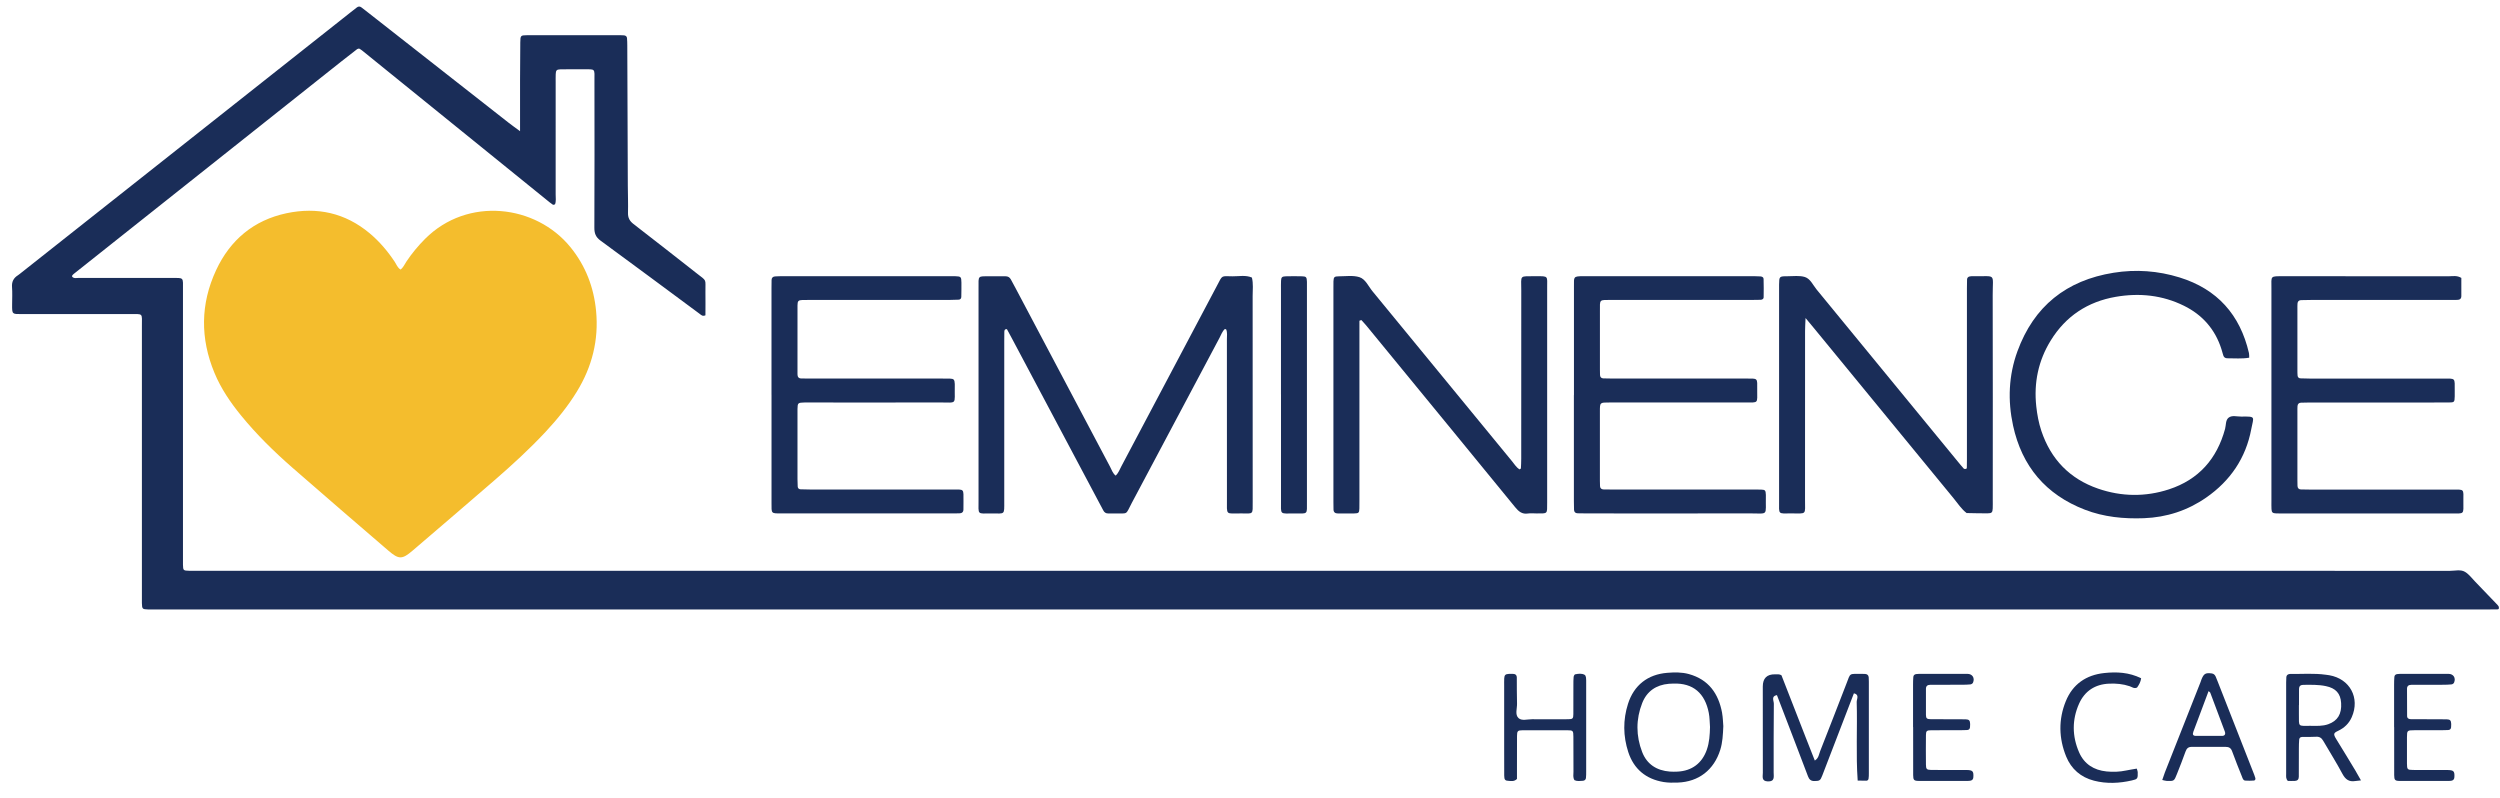 <svg width="191" height="61" viewBox="0 0 191 61" fill="none" xmlns="http://www.w3.org/2000/svg">
<g clip-path="url(#clip0_1_1314)">
<path d="M39.732 10.023C39.732 8.607 39.73 7.384 39.732 6.159C39.734 5.185 39.737 4.21 39.75 3.236C39.757 2.717 39.779 2.693 40.251 2.691C42.645 2.686 45.039 2.69 47.433 2.69C47.516 2.69 47.6 2.693 47.683 2.702C47.805 2.716 47.892 2.787 47.903 2.909C47.92 3.102 47.925 3.297 47.925 3.492C47.939 7.055 47.951 10.618 47.965 14.181C47.969 14.877 47.997 15.573 47.979 16.269C47.971 16.642 48.103 16.885 48.395 17.111C50.004 18.352 51.602 19.608 53.201 20.861C54.053 21.529 53.877 21.261 53.895 22.303C53.905 22.907 53.895 23.511 53.895 24.09C53.67 24.188 53.571 24.064 53.468 23.988C50.941 22.119 48.418 20.238 45.879 18.382C45.519 18.119 45.408 17.835 45.409 17.404C45.425 13.674 45.422 9.943 45.416 6.213C45.416 5.172 45.536 5.303 44.47 5.294C43.913 5.289 43.356 5.289 42.8 5.299C42.532 5.305 42.467 5.378 42.457 5.658C42.448 5.881 42.453 6.103 42.453 6.326C42.453 9.165 42.453 12.005 42.452 14.844C42.452 15.109 42.497 15.384 42.403 15.612C42.316 15.636 42.288 15.653 42.264 15.648C42.239 15.645 42.217 15.62 42.194 15.605C42.126 15.556 42.058 15.507 41.992 15.457C41.947 15.424 41.905 15.387 41.862 15.352C37.124 11.516 32.386 7.681 27.649 3.845C27.605 3.81 27.558 3.781 27.511 3.751C27.489 3.735 27.463 3.723 27.438 3.711C27.412 3.714 27.386 3.716 27.36 3.723C27.334 3.73 27.304 3.739 27.283 3.756C26.866 4.08 26.447 4.402 26.032 4.731C19.231 10.129 12.43 15.53 5.629 20.93C5.585 20.965 5.549 21.009 5.516 21.052C5.504 21.068 5.512 21.099 5.511 21.141C5.657 21.301 5.862 21.23 6.039 21.232C8.378 21.237 10.716 21.233 13.055 21.235C14.092 21.235 13.977 21.146 13.979 22.19C13.98 28.955 13.979 35.719 13.979 42.484C13.979 42.707 13.975 42.929 13.979 43.152C13.989 43.582 14.006 43.598 14.471 43.608C14.749 43.613 15.028 43.608 15.306 43.608C72.599 43.608 129.893 43.608 187.185 43.612C187.57 43.612 187.992 43.488 188.33 43.692C188.631 43.873 188.855 44.182 189.106 44.441C189.649 45.002 190.186 45.566 190.726 46.129C190.783 46.19 190.846 46.248 190.889 46.317C190.915 46.357 190.917 46.418 190.914 46.468C190.91 46.536 190.861 46.556 190.794 46.556C190.571 46.556 190.348 46.562 190.125 46.562C130.69 46.562 71.252 46.562 11.816 46.562C11.649 46.562 11.482 46.566 11.315 46.562C10.875 46.548 10.854 46.528 10.841 46.074C10.836 45.851 10.841 45.628 10.841 45.405C10.841 38.585 10.841 31.765 10.841 24.944C10.841 23.881 10.969 23.998 9.926 23.996C7.17 23.991 4.414 23.994 1.658 23.996C0.933 23.996 0.919 24.024 0.926 23.264C0.929 22.818 0.952 22.371 0.919 21.927C0.888 21.517 1.041 21.237 1.377 21.026C1.471 20.967 1.552 20.89 1.641 20.823C10.024 14.194 18.408 7.565 26.793 0.936C26.946 0.816 27.102 0.699 27.254 0.576C27.381 0.473 27.503 0.477 27.628 0.576C27.804 0.713 27.979 0.849 28.155 0.985C31.725 3.784 35.295 6.583 38.866 9.383C39.101 9.566 39.344 9.738 39.732 10.023Z" fill="#1A2D58"/>
<path d="M30.604 20.593C30.814 20.436 30.908 20.196 31.046 19.989C31.463 19.361 31.942 18.785 32.474 18.251C35.729 14.992 40.946 15.636 43.583 18.884C44.744 20.313 45.37 21.952 45.542 23.768C45.751 25.978 45.234 28.02 44.077 29.91C43.392 31.032 42.567 32.045 41.673 33.004C40.455 34.308 39.141 35.511 37.795 36.678C35.712 38.482 33.617 40.275 31.524 42.066C30.72 42.755 30.47 42.755 29.659 42.058C27.213 39.951 24.759 37.849 22.331 35.723C20.927 34.495 19.594 33.188 18.412 31.737C17.6 30.74 16.88 29.682 16.386 28.49C15.291 25.858 15.31 23.217 16.512 20.637C17.586 18.333 19.38 16.823 21.894 16.29C24.232 15.796 26.372 16.262 28.234 17.816C28.989 18.446 29.616 19.187 30.158 20.003C30.294 20.208 30.372 20.459 30.605 20.595L30.604 20.593Z" fill="#F4BD2D"/>
<path d="M85.235 36.339C85.451 36.139 85.543 35.871 85.672 35.627C88.106 31.03 90.538 26.434 92.972 21.837C93.418 20.995 93.265 21.098 94.168 21.11C94.66 21.117 95.165 20.998 95.645 21.205C95.763 21.672 95.702 22.147 95.702 22.616C95.708 27.85 95.706 33.084 95.706 38.317C95.706 39.34 95.781 39.234 94.829 39.225C93.604 39.215 93.74 39.424 93.738 38.105C93.733 34.041 93.738 29.976 93.735 25.912C93.735 25.663 93.78 25.411 93.682 25.169C93.677 25.153 93.637 25.153 93.58 25.136C93.381 25.311 93.296 25.576 93.171 25.811C90.937 30.009 88.713 34.215 86.476 38.411C85.952 39.392 86.251 39.208 85.091 39.229C84.952 39.232 84.812 39.225 84.673 39.229C84.487 39.232 84.364 39.147 84.282 38.978C84.184 38.778 84.073 38.585 83.969 38.39C81.75 34.215 79.534 30.039 77.315 25.863C77.185 25.619 77.053 25.376 76.927 25.143C76.753 25.137 76.733 25.242 76.731 25.355C76.725 25.605 76.725 25.856 76.725 26.107C76.725 30.171 76.725 34.235 76.725 38.3C76.725 39.364 76.792 39.229 75.776 39.227C74.627 39.224 74.76 39.387 74.76 38.209C74.756 32.809 74.758 27.408 74.76 22.008C74.76 21.033 74.672 21.108 75.654 21.106C76.043 21.106 76.433 21.111 76.823 21.108C77.009 21.108 77.141 21.186 77.228 21.346C77.348 21.566 77.467 21.787 77.585 22.008C79.991 26.555 82.396 31.105 84.805 35.652C84.933 35.89 85.009 36.165 85.242 36.342L85.235 36.339Z" fill="#1A2D58"/>
<path d="M137.944 24.301C137.926 24.76 137.907 25.028 137.907 25.294C137.906 29.581 137.909 33.868 137.904 38.155C137.904 39.379 138.059 39.222 136.849 39.225C135.814 39.229 135.922 39.338 135.922 38.282C135.92 32.882 135.922 27.481 135.922 22.082C135.922 21.971 135.922 21.86 135.922 21.748C135.931 21.113 135.931 21.106 136.571 21.105C137.015 21.105 137.486 21.037 137.893 21.164C138.314 21.298 138.511 21.78 138.791 22.121C142.379 26.486 145.959 30.855 149.544 35.224C149.702 35.417 149.862 35.612 150.029 35.798C150.057 35.829 150.126 35.833 150.175 35.829C150.243 35.826 150.266 35.777 150.266 35.712C150.266 35.518 150.273 35.323 150.273 35.128C150.273 33.653 150.273 32.177 150.273 30.702C150.273 27.806 150.273 24.911 150.273 22.016C150.273 21.794 150.273 21.571 150.283 21.348C150.288 21.228 150.363 21.143 150.485 21.12C150.567 21.105 150.65 21.099 150.734 21.101C152.557 21.138 152.237 20.805 152.242 22.559C152.258 27.765 152.247 32.971 152.247 38.175C152.247 38.397 152.253 38.62 152.244 38.843C152.23 39.154 152.169 39.218 151.835 39.22C151.306 39.222 150.779 39.206 150.25 39.197C149.846 38.89 149.578 38.463 149.262 38.079C145.709 33.757 142.163 29.43 138.615 25.105C138.44 24.89 138.261 24.678 137.944 24.297V24.301Z" fill="#1A2D58"/>
<path d="M103.86 24.508C103.86 24.779 103.86 25.052 103.86 25.324C103.86 29.609 103.86 33.892 103.86 38.178C103.86 38.401 103.865 38.623 103.856 38.846C103.844 39.18 103.808 39.22 103.456 39.227C103.039 39.234 102.621 39.229 102.203 39.227C102.012 39.227 101.887 39.14 101.88 38.935C101.875 38.74 101.873 38.545 101.873 38.35C101.873 32.897 101.873 27.445 101.873 21.992C101.873 21.825 101.869 21.658 101.876 21.491C101.89 21.171 101.939 21.113 102.285 21.111C102.812 21.11 103.374 21.023 103.856 21.174C104.323 21.32 104.545 21.872 104.86 22.255C108.411 26.575 111.954 30.9 115.503 35.22C115.688 35.446 115.846 35.704 116.081 35.86C116.154 35.819 116.197 35.806 116.197 35.792C116.209 35.542 116.222 35.293 116.222 35.043C116.222 30.757 116.218 26.474 116.225 22.188C116.227 20.969 116.034 21.113 117.351 21.103C118.322 21.096 118.203 21.084 118.203 21.962C118.207 27.443 118.203 32.923 118.203 38.404C118.203 39.295 118.254 39.225 117.403 39.227C117.18 39.227 116.954 39.199 116.737 39.232C116.29 39.3 116.029 39.081 115.761 38.754C112.524 34.789 109.274 30.834 106.029 26.876C105.483 26.209 104.937 25.541 104.389 24.877C104.267 24.729 104.133 24.593 104.006 24.45C103.956 24.469 103.907 24.487 103.856 24.506L103.86 24.508Z" fill="#1A2D58"/>
<path d="M58.942 30.15C58.942 27.45 58.942 24.751 58.942 22.051C58.942 21.828 58.942 21.606 58.949 21.383C58.955 21.219 59.054 21.129 59.21 21.119C59.404 21.105 59.598 21.103 59.793 21.101C64.051 21.101 68.31 21.101 72.567 21.101C72.707 21.101 72.846 21.098 72.985 21.103C73.416 21.119 73.446 21.146 73.453 21.592C73.458 21.954 73.45 22.316 73.444 22.677C73.443 22.805 73.37 22.888 73.243 22.895C72.994 22.909 72.743 22.916 72.493 22.916C68.987 22.916 65.479 22.916 61.973 22.916C61.751 22.916 61.528 22.911 61.305 22.919C60.995 22.933 60.931 22.994 60.929 23.332C60.924 25.085 60.929 26.837 60.928 28.591C60.928 28.791 61.009 28.91 61.215 28.915C61.465 28.922 61.716 28.922 61.966 28.922C65.277 28.922 68.59 28.922 71.901 28.922C72.124 28.922 72.347 28.917 72.569 28.925C72.879 28.939 72.929 29 72.945 29.338C72.947 29.393 72.947 29.449 72.945 29.505C72.912 30.97 73.189 30.742 71.736 30.747C68.508 30.759 65.279 30.75 62.052 30.75C61.857 30.75 61.662 30.747 61.467 30.75C60.959 30.763 60.938 30.78 60.928 31.253C60.922 31.476 60.928 31.699 60.928 31.921C60.928 33.48 60.928 35.038 60.928 36.596C60.928 36.791 60.933 36.986 60.945 37.179C60.954 37.308 61.041 37.378 61.163 37.383C61.413 37.393 61.664 37.399 61.912 37.399C65.502 37.399 69.093 37.399 72.682 37.399C73.726 37.399 73.601 37.299 73.61 38.343C73.61 38.538 73.61 38.733 73.606 38.928C73.603 39.138 73.476 39.217 73.284 39.22C73.089 39.222 72.894 39.224 72.7 39.224C68.414 39.224 64.127 39.224 59.842 39.224C59.814 39.224 59.786 39.224 59.758 39.224C58.885 39.227 58.944 39.265 58.944 38.411C58.944 35.657 58.944 32.901 58.944 30.147L58.942 30.15Z" fill="#1A2D58"/>
<path d="M120.25 30.187C120.25 27.404 120.25 24.621 120.25 21.839C120.25 21.151 120.188 21.101 120.981 21.101C125.35 21.104 129.72 21.101 134.089 21.103C134.228 21.103 134.368 21.106 134.505 21.118C134.62 21.129 134.735 21.179 134.738 21.308C134.749 21.779 134.754 22.253 134.742 22.724C134.738 22.844 134.623 22.902 134.503 22.905C134.253 22.912 134.002 22.916 133.752 22.916C130.218 22.916 126.683 22.916 123.149 22.916C122.15 22.916 122.234 22.836 122.234 23.796C122.234 25.271 122.234 26.745 122.234 28.221C122.234 28.36 122.237 28.499 122.241 28.638C122.244 28.798 122.326 28.901 122.486 28.908C122.737 28.92 122.987 28.922 123.236 28.922C126.603 28.922 129.971 28.922 133.338 28.922C134.333 28.922 134.256 28.836 134.251 29.802C134.246 30.843 134.382 30.749 133.331 30.75C129.881 30.752 126.429 30.752 122.978 30.75C122.22 30.75 122.232 30.731 122.232 31.467C122.236 33.221 122.232 34.973 122.232 36.727C122.232 36.866 122.236 37.005 122.242 37.144C122.251 37.311 122.356 37.388 122.512 37.393C122.735 37.4 122.958 37.4 123.18 37.4C126.742 37.4 130.305 37.4 133.867 37.4C134.089 37.4 134.312 37.395 134.535 37.404C134.862 37.416 134.897 37.458 134.912 37.809C134.912 37.837 134.912 37.865 134.912 37.892C134.877 39.476 135.171 39.217 133.621 39.222C129.503 39.234 125.383 39.227 121.265 39.225C121.014 39.225 120.764 39.225 120.513 39.215C120.353 39.208 120.262 39.109 120.256 38.95C120.247 38.728 120.245 38.505 120.245 38.282C120.245 35.582 120.245 32.883 120.245 30.183L120.25 30.187Z" fill="#1A2D58"/>
<path d="M188.046 21.232C188.046 21.677 188.046 22.148 188.046 22.618C188.046 22.831 187.922 22.909 187.731 22.912C187.508 22.916 187.285 22.917 187.063 22.917C183.557 22.917 180.049 22.917 176.543 22.917C176.293 22.917 176.042 22.921 175.794 22.93C175.632 22.935 175.541 23.032 175.529 23.191C175.519 23.33 175.522 23.469 175.522 23.608C175.522 25.167 175.522 26.724 175.522 28.283C175.522 28.422 175.522 28.562 175.536 28.701C175.548 28.824 175.63 28.901 175.752 28.906C176.002 28.918 176.251 28.924 176.502 28.924C179.868 28.924 183.237 28.924 186.603 28.924C187.654 28.924 187.533 28.838 187.541 29.865C187.541 30.004 187.545 30.143 187.541 30.282C187.529 30.728 187.52 30.749 187.059 30.75C185.5 30.756 183.943 30.752 182.384 30.754C180.38 30.754 178.377 30.754 176.373 30.754C176.178 30.754 175.983 30.757 175.788 30.766C175.625 30.773 175.54 30.874 175.529 31.03C175.519 31.17 175.522 31.309 175.522 31.448C175.522 33.202 175.522 34.954 175.522 36.708C175.522 36.847 175.522 36.986 175.529 37.125C175.536 37.284 175.616 37.386 175.78 37.393C176.03 37.404 176.281 37.404 176.531 37.405C180.121 37.405 183.712 37.405 187.301 37.405C188.312 37.405 188.204 37.32 188.202 38.291C188.202 39.331 188.314 39.229 187.27 39.229C183.012 39.23 178.753 39.229 174.496 39.229C174.301 39.229 174.106 39.232 173.911 39.225C173.624 39.213 173.556 39.154 173.542 38.893C173.532 38.698 173.537 38.503 173.537 38.308C173.537 32.882 173.537 27.455 173.537 22.028C173.537 21.052 173.408 21.103 174.494 21.103C178.696 21.103 182.899 21.103 187.101 21.106C187.4 21.106 187.713 21.028 188.044 21.232H188.046Z" fill="#1A2D58"/>
<path d="M171.836 27.328C171.27 27.427 170.717 27.368 170.165 27.373C170.017 27.373 169.903 27.305 169.857 27.149C169.812 26.989 169.767 26.829 169.716 26.669C169.235 25.157 168.264 24.054 166.851 23.358C165.2 22.545 163.449 22.366 161.647 22.677C159.498 23.048 157.824 24.155 156.68 26.008C155.728 27.547 155.376 29.24 155.571 31.044C155.641 31.683 155.756 32.308 155.959 32.918C156.687 35.098 158.138 36.588 160.295 37.332C162.077 37.948 163.909 37.974 165.708 37.386C167.977 36.645 169.374 35.057 169.995 32.769C170.073 32.478 170.028 32.104 170.258 31.916C170.519 31.704 170.901 31.831 171.23 31.827C172.382 31.812 172.177 31.822 171.997 32.784C171.583 34.992 170.397 36.732 168.558 38.011C167.131 39.003 165.537 39.525 163.794 39.591C162.251 39.648 160.739 39.502 159.286 38.942C156.299 37.79 154.473 35.627 153.798 32.515C153.384 30.602 153.456 28.692 154.131 26.841C155.389 23.394 157.868 21.416 161.478 20.838C163.182 20.565 164.867 20.687 166.512 21.195C169.396 22.086 171.143 24.045 171.82 26.973C171.844 27.078 171.832 27.192 171.839 27.326L171.836 27.328Z" fill="#1A2D58"/>
<path d="M97.866 30.133C97.866 27.462 97.866 24.791 97.866 22.122C97.866 21.9 97.861 21.677 97.871 21.454C97.882 21.186 97.946 21.118 98.23 21.11C98.647 21.098 99.065 21.098 99.481 21.11C99.796 21.118 99.837 21.174 99.85 21.527C99.855 21.694 99.85 21.861 99.85 22.028C99.85 27.453 99.85 32.877 99.85 38.301C99.85 39.345 99.95 39.23 98.908 39.229C97.741 39.225 97.87 39.377 97.868 38.23C97.862 35.532 97.868 32.833 97.868 30.136L97.866 30.133Z" fill="#1A2D58"/>
<path d="M141.638 52.969C140.835 55.062 140.031 57.157 139.223 59.248C139.069 59.65 139.011 59.664 138.618 59.671C138.347 59.676 138.216 59.54 138.131 59.312C137.788 58.406 137.442 57.501 137.096 56.596C136.65 55.432 136.203 54.27 135.758 53.106C135.293 53.183 135.525 53.548 135.521 53.766C135.5 55.514 135.512 57.264 135.507 59.015C135.507 59.328 135.617 59.721 135.062 59.7C134.555 59.681 134.681 59.314 134.681 59.037C134.674 56.843 134.675 54.649 134.677 52.455C134.677 51.819 134.991 51.506 135.618 51.518C135.784 51.521 135.954 51.492 136.104 51.592C136.718 53.169 137.332 54.745 137.948 56.32C138.18 56.913 138.414 57.505 138.651 58.106C138.95 57.927 138.966 57.625 139.063 57.379C139.737 55.676 140.393 53.967 141.056 52.261C141.404 51.363 141.233 51.498 142.249 51.483C142.333 51.483 142.416 51.483 142.5 51.49C142.656 51.502 142.755 51.584 142.769 51.745C142.78 51.855 142.78 51.967 142.78 52.078C142.78 54.411 142.78 56.744 142.78 59.079C142.78 59.217 142.78 59.358 142.757 59.493C142.745 59.572 142.686 59.646 142.588 59.646C142.367 59.646 142.146 59.639 141.927 59.636C141.786 57.637 141.91 55.634 141.852 53.635C141.845 53.417 142.082 53.071 141.645 52.97L141.638 52.969Z" fill="#1A2D58"/>
<path d="M120.293 59.608C120.155 59.404 120.214 59.175 120.213 58.959C120.206 58.068 120.213 57.179 120.207 56.288C120.204 55.824 120.178 55.794 119.752 55.792C118.61 55.785 117.471 55.787 116.329 55.792C115.952 55.794 115.903 55.846 115.9 56.231C115.893 57.066 115.896 57.9 115.896 58.735C115.896 59.01 115.896 59.284 115.896 59.512C115.687 59.718 115.485 59.667 115.301 59.662C114.991 59.653 114.925 59.584 114.922 59.253C114.915 58.474 114.918 57.696 114.918 56.916C114.918 55.415 114.918 53.912 114.918 52.41C114.918 52.215 114.913 52.02 114.923 51.826C114.937 51.57 115.016 51.498 115.291 51.484C115.402 51.479 115.513 51.483 115.625 51.486C115.79 51.493 115.882 51.589 115.884 51.745C115.893 52.414 115.877 53.082 115.901 53.748C115.915 54.127 115.727 54.595 116.016 54.863C116.267 55.095 116.707 54.945 117.064 54.949C117.982 54.957 118.899 54.956 119.818 54.949C120.157 54.945 120.201 54.898 120.204 54.557C120.211 53.806 120.206 53.056 120.207 52.304C120.207 52.109 120.207 51.914 120.225 51.721C120.232 51.648 120.289 51.53 120.34 51.519C120.583 51.471 120.837 51.429 121.069 51.558C121.126 51.589 121.161 51.693 121.171 51.77C121.189 51.907 121.184 52.047 121.184 52.186C121.184 54.439 121.184 56.692 121.184 58.945C121.184 59.112 121.185 59.279 121.166 59.444C121.152 59.565 121.058 59.643 120.94 59.651C120.722 59.667 120.5 59.702 120.288 59.606L120.293 59.608Z" fill="#1A2D58"/>
<path d="M146.157 55.551C146.157 54.467 146.157 53.381 146.157 52.297C146.157 52.102 146.162 51.909 146.178 51.714C146.189 51.591 146.272 51.519 146.394 51.5C146.476 51.488 146.559 51.481 146.643 51.481C147.866 51.481 149.089 51.476 150.314 51.483C150.697 51.484 150.893 51.806 150.735 52.16C150.707 52.221 150.613 52.281 150.543 52.288C150.322 52.311 150.1 52.314 149.879 52.314C149.073 52.318 148.266 52.318 147.46 52.32C147.265 52.32 147.142 52.414 147.142 52.619C147.138 53.287 147.135 53.953 147.142 54.621C147.145 54.883 147.215 54.943 147.509 54.947C148.177 54.954 148.844 54.95 149.512 54.952C149.734 54.952 149.957 54.947 150.18 54.956C150.439 54.966 150.51 55.044 150.519 55.314C150.523 55.398 150.516 55.481 150.509 55.563C150.5 55.691 150.418 55.766 150.302 55.773C150.081 55.787 149.858 55.785 149.635 55.787C148.939 55.789 148.245 55.784 147.549 55.791C147.198 55.794 147.145 55.843 147.142 56.165C147.133 56.915 147.135 57.666 147.142 58.416C147.145 58.754 147.201 58.816 147.518 58.822C148.128 58.832 148.741 58.827 149.353 58.827C149.66 58.827 149.966 58.822 150.27 58.828C150.719 58.839 150.792 58.929 150.764 59.38C150.754 59.547 150.669 59.627 150.514 59.65C150.46 59.658 150.404 59.662 150.349 59.662C149.098 59.662 147.847 59.667 146.596 59.662C146.229 59.66 146.168 59.596 146.166 59.218C146.161 57.995 146.164 56.772 146.164 55.549L146.157 55.551Z" fill="#1A2D58"/>
<path d="M182.909 55.551C182.909 54.467 182.909 53.381 182.909 52.297C182.909 52.102 182.914 51.909 182.93 51.714C182.94 51.591 183.022 51.517 183.146 51.5C183.228 51.488 183.311 51.481 183.395 51.481C184.618 51.481 185.841 51.476 187.066 51.483C187.45 51.484 187.645 51.803 187.488 52.158C187.461 52.219 187.367 52.281 187.299 52.288C187.078 52.311 186.855 52.314 186.634 52.316C185.829 52.32 185.021 52.318 184.216 52.321C184.021 52.321 183.896 52.414 183.896 52.619C183.896 53.313 183.896 54.009 183.903 54.703C183.903 54.876 184.026 54.943 184.179 54.945C184.82 54.95 185.458 54.95 186.098 54.952C186.377 54.952 186.655 54.947 186.932 54.956C187.191 54.964 187.262 55.044 187.273 55.312C187.276 55.396 187.269 55.479 187.264 55.561C187.255 55.69 187.175 55.765 187.057 55.773C186.836 55.787 186.613 55.785 186.391 55.787C185.75 55.787 185.112 55.784 184.472 55.789C183.904 55.794 183.897 55.799 183.892 56.33C183.885 56.998 183.887 57.664 183.892 58.333C183.896 58.787 183.925 58.82 184.35 58.825C184.934 58.834 185.517 58.828 186.102 58.828C186.408 58.828 186.714 58.823 187.019 58.83C187.469 58.841 187.541 58.929 187.515 59.38C187.504 59.547 187.421 59.629 187.266 59.651C187.212 59.66 187.156 59.664 187.101 59.664C185.85 59.664 184.599 59.669 183.348 59.664C182.979 59.662 182.918 59.597 182.916 59.22C182.911 57.997 182.914 56.774 182.914 55.551H182.909Z" fill="#1A2D58"/>
<path d="M163.249 58.722C163.28 58.834 163.32 58.908 163.322 58.987C163.336 59.488 163.315 59.526 162.875 59.625C161.914 59.845 160.949 59.893 159.985 59.645C158.972 59.383 158.247 58.755 157.857 57.802C157.288 56.408 157.258 54.971 157.827 53.572C158.354 52.273 159.381 51.568 160.764 51.42C161.712 51.319 162.654 51.361 163.583 51.819C163.551 52.092 163.421 52.32 163.273 52.527C163.047 52.64 162.882 52.485 162.708 52.428C162.198 52.255 161.676 52.208 161.143 52.231C160.066 52.274 159.275 52.793 158.842 53.76C158.292 54.987 158.307 56.257 158.847 57.487C159.237 58.376 159.976 58.842 160.935 58.938C161.434 58.989 161.935 58.971 162.431 58.867C162.697 58.811 162.967 58.771 163.249 58.722Z" fill="#1A2D58"/>
<path d="M131.571 54.477C131.301 52.996 130.541 51.916 129.029 51.498C128.49 51.349 127.93 51.359 127.374 51.404C125.889 51.524 124.833 52.347 124.38 53.772C123.99 54.997 124.003 56.236 124.399 57.456C124.826 58.762 125.753 59.523 127.101 59.747C127.455 59.806 127.822 59.801 128.18 59.789C129.782 59.733 130.952 58.818 131.43 57.28C131.606 56.715 131.632 56.135 131.662 55.476C131.637 55.194 131.632 54.828 131.568 54.475L131.571 54.477ZM130.404 57.271C130.04 58.312 129.264 58.896 128.161 58.952C127.968 58.962 127.771 58.962 127.578 58.949C126.576 58.872 125.824 58.395 125.461 57.454C124.984 56.219 124.979 54.949 125.464 53.715C125.819 52.812 126.529 52.323 127.505 52.241C127.616 52.233 127.726 52.229 127.837 52.226C129.363 52.172 130.261 52.965 130.553 54.472C130.621 54.823 130.618 55.189 130.645 55.549C130.63 56.135 130.598 56.715 130.402 57.273L130.404 57.271Z" fill="#1A2D58"/>
<path d="M180.003 58.956C179.5 58.124 178.999 57.29 178.486 56.464C178.243 56.071 178.288 55.998 178.637 55.834C179.106 55.613 179.462 55.272 179.673 54.794C180.32 53.322 179.537 51.862 177.955 51.587C177.874 51.573 177.79 51.565 177.708 51.552C176.795 51.422 175.876 51.502 174.961 51.491C174.933 51.491 174.905 51.495 174.878 51.502C174.759 51.531 174.686 51.61 174.676 51.73C174.664 51.867 174.662 52.006 174.662 52.146C174.662 54.48 174.662 56.815 174.662 59.15C174.662 59.314 174.629 59.486 174.792 59.664C174.949 59.664 175.142 59.671 175.333 59.662C175.53 59.653 175.629 59.538 175.629 59.34C175.629 58.618 175.629 57.894 175.634 57.172C175.634 56.951 175.64 56.728 175.657 56.508C175.666 56.386 175.746 56.307 175.875 56.304C176.236 56.299 176.598 56.311 176.959 56.288C177.218 56.273 177.371 56.386 177.493 56.596C177.982 57.437 178.502 58.26 178.959 59.117C179.187 59.544 179.462 59.751 179.942 59.671C180.05 59.653 180.16 59.646 180.379 59.622C180.217 59.337 180.113 59.145 180 58.957L180.003 58.956ZM176.564 55.453C175.527 55.45 175.647 55.582 175.636 54.529C175.634 54.308 175.636 54.087 175.636 53.866H175.643C175.643 53.452 175.638 53.036 175.645 52.622C175.648 52.429 175.76 52.325 175.96 52.323C176.541 52.318 177.122 52.299 177.694 52.419C178.451 52.575 178.817 52.977 178.862 53.708C178.916 54.554 178.592 55.076 177.875 55.331C177.446 55.484 177.002 55.457 176.562 55.455L176.564 55.453Z" fill="#1A2D58"/>
<path d="M172.309 59.446C172.264 59.286 172.201 59.131 172.14 58.977C171.239 56.675 170.336 54.374 169.433 52.073C169.382 51.944 169.335 51.813 169.276 51.686C169.215 51.556 169.125 51.467 168.967 51.448C168.511 51.392 168.38 51.462 168.203 51.881C168.17 51.958 168.151 52.04 168.119 52.118C167.211 54.416 166.303 56.716 165.396 59.015C165.327 59.194 165.269 59.377 165.196 59.591C165.332 59.62 165.435 59.657 165.539 59.662C166.101 59.681 166.104 59.679 166.318 59.135C166.541 58.566 166.771 57.999 166.973 57.423C167.06 57.174 167.192 57.059 167.453 57.061C168.314 57.066 169.177 57.064 170.038 57.061C170.287 57.061 170.442 57.143 170.534 57.4C170.767 58.054 171.035 58.695 171.289 59.342C171.34 59.471 171.376 59.626 171.542 59.638C171.761 59.653 171.984 59.65 172.203 59.634C172.297 59.627 172.33 59.525 172.309 59.446ZM169.767 56.222C169.101 56.227 168.436 56.229 167.77 56.222C167.549 56.221 167.489 56.123 167.576 55.892C167.959 54.86 168.347 53.832 168.735 52.802C168.791 52.852 168.85 52.883 168.867 52.929C169.24 53.913 169.612 54.898 169.976 55.885C170.052 56.092 169.97 56.221 169.767 56.222Z" fill="#1A2D58"/>
</g>
<defs>
<clipPath id="clip0_1_1314">
<rect width="190" height="60" fill="white" transform="translate(0.915 0.5)"/>
</clipPath>
</defs>
</svg>
